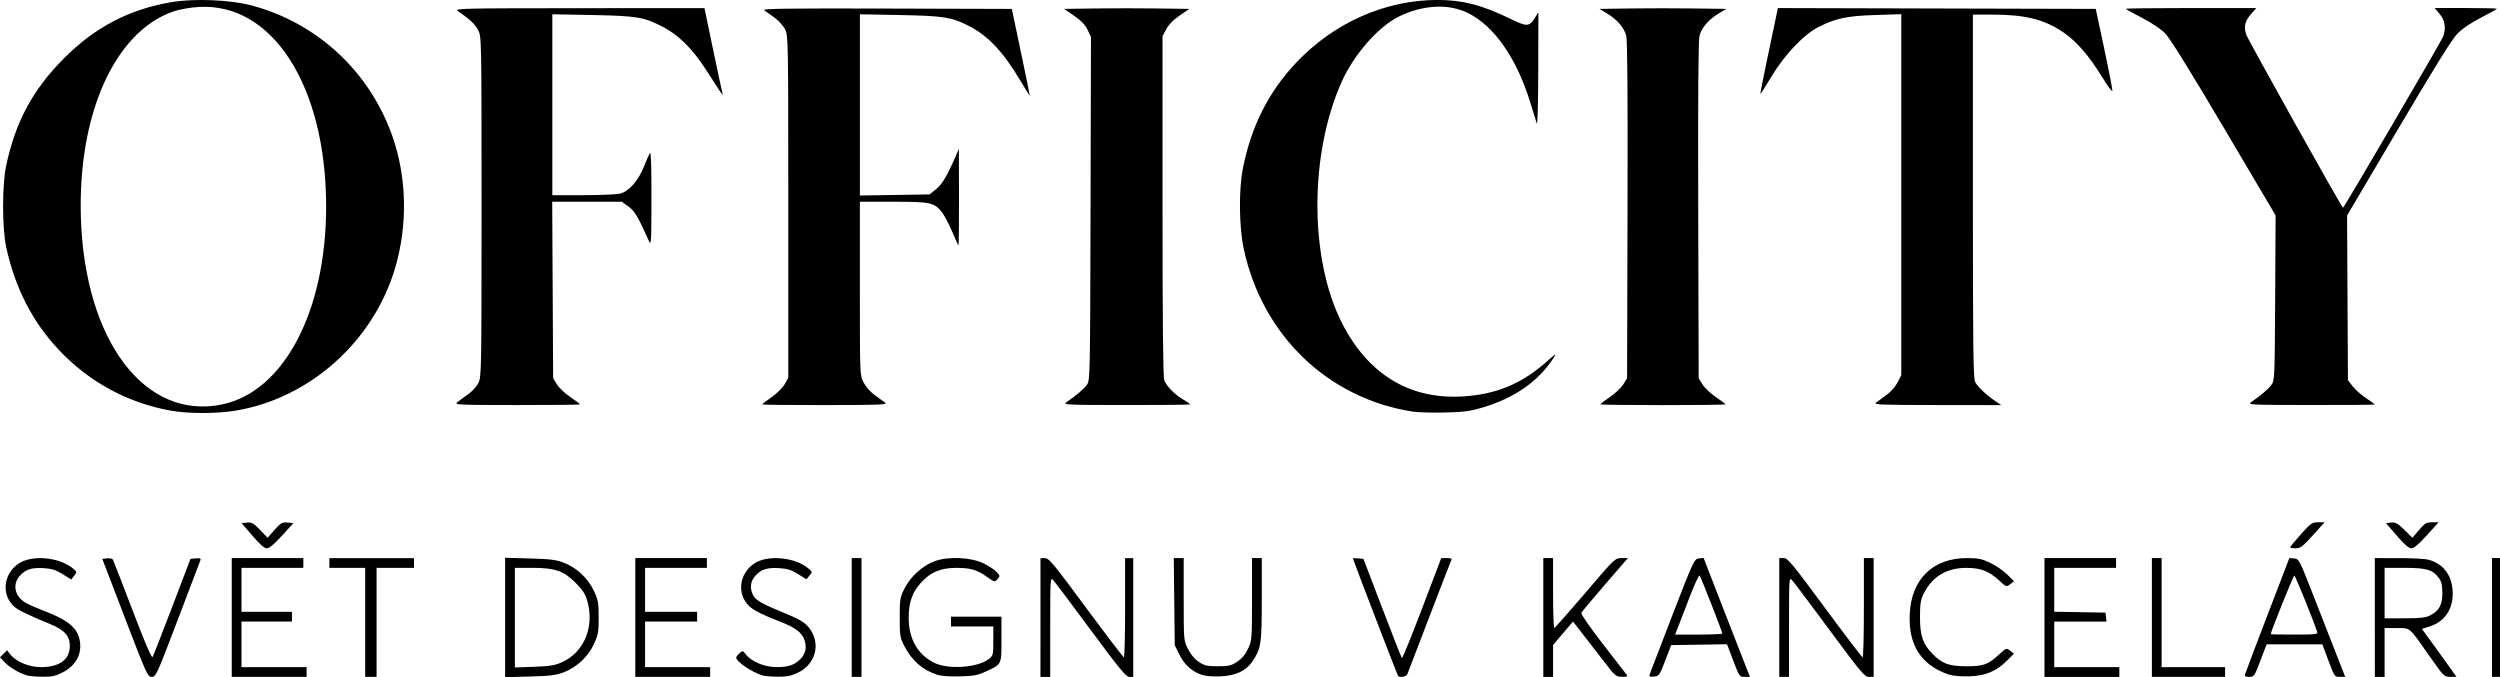 <?xml version="1.0" encoding="UTF-8"?>
<!-- Created with Inkscape (http://www.inkscape.org/) -->
<svg width="130.08mm" height="35.239mm" version="1.1" viewBox="0 0 130.08 35.239" xml:space="preserve" xmlns="http://www.w3.org/2000/svg"><g transform="translate(-46.393 -148.43)"><path d="m47.782 183.57c-0.398-0.121-0.889-0.413-1.139-0.677l-0.25-0.263 0.183-0.183 0.183-0.183 0.173 0.22c0.296 0.376 0.976 0.658 1.589 0.658 0.97 0 1.505-0.391 1.505-1.102 0-0.532-0.276-0.834-1.048-1.149-1.081-0.441-1.663-0.725-1.859-0.908-0.672-0.626-0.548-1.706 0.258-2.238 0.686-0.454 2.095-0.327 2.797 0.253 0.227 0.187 0.229 0.195 0.079 0.388l-0.152 0.197-0.447-0.278c-0.354-0.22-0.561-0.285-0.99-0.313-0.633-0.04-0.964 0.071-1.263 0.426-0.381 0.453-0.223 1.075 0.353 1.39 0.179 0.098 0.593 0.279 0.918 0.403 1.255 0.476 1.746 0.881 1.87 1.543 0.131 0.697-0.199 1.312-0.89 1.663-0.379 0.192-0.564 0.232-1.058 0.226-0.329-4e-3 -0.694-0.036-0.81-0.072zm5.111-2.99-1.177-3.069 0.247-0.028c0.136-0.015 0.271 0.012 0.301 0.06 0.03 0.048 0.491 1.235 1.025 2.638 0.633 1.662 0.995 2.511 1.041 2.438 0.039-0.062 0.499-1.236 1.022-2.61l0.952-2.498 0.28-0.027c0.204-0.02 0.269 3e-3 0.24 0.085-0.022 0.062-0.551 1.454-1.176 3.095-1.092 2.87-1.143 2.983-1.357 2.985-0.214 1e-3 -0.265-0.11-1.399-3.068zm5.558-0.021v-3.09h3.725v0.508h-3.217v2.286h2.625v0.508h-2.625v2.371h3.387v0.508h-3.895zm6.943 0.254v-2.836h-1.863v-0.508h4.403v0.508h-1.947v5.673h-0.593zm7.281-0.254v-3.108l1.291 0.037c1.076 0.031 1.372 0.068 1.774 0.225 0.672 0.263 1.254 0.811 1.557 1.466 0.22 0.476 0.246 0.624 0.246 1.38 0 0.756-0.026 0.904-0.246 1.38-0.303 0.656-0.885 1.204-1.557 1.466-0.402 0.157-0.698 0.195-1.774 0.225l-1.291 0.037zm2.945 2.334c1.171-0.519 1.725-1.868 1.323-3.222-0.103-0.346-0.247-0.565-0.614-0.929-0.621-0.617-1.062-0.766-2.267-0.766h-0.879v5.183l0.995-0.034c0.809-0.028 1.078-0.071 1.442-0.232zm3.829-2.334v-3.09h3.725v0.508h-3.217v2.286h2.709v0.508h-2.709v2.371h3.387v0.508h-3.895zm6.604 3.011c-0.543-0.166-1.355-0.717-1.355-0.92 0-0.042 0.076-0.144 0.169-0.228 0.163-0.148 0.174-0.146 0.339 0.064 0.292 0.371 0.976 0.655 1.578 0.655 0.617 0 0.918-0.097 1.234-0.398 0.283-0.27 0.365-0.612 0.238-0.996-0.134-0.407-0.473-0.664-1.291-0.979-0.887-0.342-1.325-0.562-1.576-0.79-0.672-0.613-0.547-1.702 0.258-2.234 0.686-0.454 2.098-0.326 2.796 0.253 0.228 0.189 0.229 0.193 0.07 0.382l-0.16 0.191-0.438-0.272c-0.344-0.214-0.555-0.28-0.981-0.307-0.633-0.04-0.964 0.071-1.263 0.426-0.24 0.285-0.27 0.638-0.084 0.996 0.131 0.253 0.48 0.449 1.671 0.935 0.89 0.363 1.174 0.569 1.405 1.016 0.401 0.778 0.061 1.691-0.773 2.079-0.34 0.158-0.573 0.203-1.032 0.198-0.326-4e-3 -0.688-0.035-0.804-0.071zm4.657-3.011v-3.09h0.508v6.181h-0.508zm4.43 2.973c-0.751-0.245-1.304-0.732-1.694-1.491-0.223-0.434-0.239-0.534-0.239-1.482 0-0.958 0.014-1.044 0.251-1.511 0.314-0.621 0.925-1.177 1.553-1.413 0.705-0.266 1.902-0.214 2.565 0.11 0.257 0.126 0.557 0.324 0.667 0.441 0.191 0.204 0.194 0.219 0.051 0.377-0.146 0.162-0.155 0.16-0.543-0.114-0.536-0.378-0.857-0.472-1.613-0.471-0.812 1e-3 -1.352 0.234-1.847 0.796-0.441 0.501-0.617 1.013-0.617 1.797 0 1.085 0.45 1.895 1.296 2.332 0.735 0.379 2.288 0.277 2.882-0.189 0.214-0.168 0.225-0.215 0.225-0.933v-0.756h-2.201v-0.508h2.625v1.172c0 1.343 0.023 1.295-0.807 1.678-0.427 0.197-0.637 0.237-1.352 0.257-0.545 0.015-0.973-0.018-1.2-0.092zm5.391-2.973v-3.09l0.233 5.4e-4c0.207 4.7e-4 0.444 0.286 2.138 2.58 1.048 1.419 1.934 2.581 1.968 2.582 0.035 1e-3 0.064-1.16 0.064-2.58v-2.582h0.423v6.181h-0.204c-0.168 0-0.514-0.419-2.003-2.434-0.99-1.339-1.87-2.509-1.956-2.601-0.151-0.162-0.156-0.095-0.156 2.434v2.601h-0.508zm8.361 2.974c-0.517-0.193-0.881-0.529-1.136-1.048l-0.239-0.488-0.025-2.265-0.025-2.265h0.516v2.142c0 2.142 1e-5 2.142 0.222 2.588 0.145 0.29 0.342 0.525 0.565 0.673 0.297 0.197 0.43 0.227 0.991 0.227 0.568 0 0.691-0.029 1.007-0.238 0.249-0.165 0.423-0.373 0.564-0.677 0.199-0.428 0.204-0.495 0.205-2.577l8.2e-4 -2.138h0.508v2.148c0 2.308-0.035 2.547-0.467 3.202-0.341 0.516-0.877 0.772-1.684 0.805-0.443 0.018-0.797-0.014-1.003-0.091zm10.236 0.051c-0.049-0.079-2.34-6.044-2.34-6.092 0-0.019 0.123-0.022 0.274-8e-3l0.274 0.026 0.975 2.555c0.536 1.405 0.997 2.577 1.025 2.604 0.028 0.027 0.5-1.132 1.049-2.576l0.999-2.626h0.29c0.159 0 0.272 0.029 0.251 0.064-0.021 0.035-0.535 1.359-1.141 2.942-0.606 1.583-1.129 2.945-1.161 3.027-0.058 0.148-0.417 0.208-0.494 0.083zm7.566-3.025v-3.09h0.508v1.82c0 1.001 0.029 1.818 0.064 1.815 0.035-3e-3 0.76-0.822 1.611-1.82 1.533-1.798 1.55-1.815 1.883-1.815h0.336l-1.192 1.376c-0.655 0.757-1.211 1.423-1.235 1.48-0.024 0.057 0.481 0.781 1.122 1.609s1.202 1.552 1.246 1.61c0.062 0.081 3e-3 0.105-0.247 0.103-0.312-3e-3 -0.356-0.04-0.921-0.775-0.326-0.425-0.826-1.072-1.112-1.437l-0.519-0.665-1.036 1.221v1.66h-0.508zm5.538 2.948c0.028-0.085 0.559-1.469 1.181-3.075 1.106-2.857 1.136-2.921 1.376-2.946l0.245-0.025 1.095 2.819c0.602 1.55 1.146 2.943 1.208 3.094l0.113 0.275-0.276-1.3e-4c-0.272-1.2e-4 -0.281-0.013-0.599-0.849l-0.323-0.849-2.905 0.046-0.309 0.804c-0.295 0.768-0.321 0.806-0.581 0.831-0.231 0.023-0.265 4e-3 -0.222-0.127zm3.775-2.114c0-0.097-1.115-2.948-1.18-3.017-0.034-0.037-0.265 0.459-0.512 1.101-0.247 0.642-0.519 1.348-0.605 1.569l-0.156 0.402h1.226c0.675 0 1.226-0.025 1.226-0.055zm2.963-0.834v-3.09h0.234c0.208 0 0.44 0.279 2.138 2.58 1.047 1.419 1.933 2.581 1.968 2.582 0.035 1e-3 0.064-1.159 0.064-2.58v-2.582h0.508v6.181h-0.246c-0.224 0-0.406-0.217-2.044-2.434-0.989-1.339-1.869-2.509-1.956-2.601-0.154-0.163-0.157-0.104-0.157 2.434v2.601h-0.508zm8.848 2.977c-1.459-0.483-2.139-1.533-2.058-3.173 0.09-1.805 1.208-2.894 2.971-2.894 0.592 5e-5 0.773 0.037 1.218 0.247 0.287 0.136 0.683 0.408 0.88 0.604l0.357 0.357-0.2 0.151c-0.197 0.149-0.205 0.147-0.567-0.188-0.541-0.499-0.96-0.66-1.712-0.662-1.029-2e-3 -1.783 0.455-2.223 1.347-0.159 0.322-0.19 0.526-0.19 1.232 0 0.951 0.147 1.38 0.651 1.895 0.501 0.513 0.861 0.644 1.762 0.645 0.903 2.6e-4 1.126-0.082 1.726-0.635 0.348-0.32 0.355-0.323 0.553-0.174l0.2 0.151-0.348 0.348c-0.569 0.569-1.118 0.802-1.962 0.833-0.442 0.016-0.85-0.017-1.058-0.086zm4.953-2.977v-3.09h3.725v0.508h-3.217v2.282l2.667 0.047 0.027 0.233 0.027 0.233h-2.721v2.371h3.387v0.508h-3.895zm5.588 0v-3.09h0.508v5.673h3.302v0.508h-3.81zm4.841 2.977c0.015-0.062 0.542-1.454 1.17-3.092l1.143-2.978 0.253 0.023c0.248 0.022 0.269 0.063 0.997 1.928 0.409 1.048 0.949 2.429 1.2 3.069l0.456 1.164h-0.278c-0.274 0-0.282-0.011-0.595-0.847l-0.318-0.847-1.45 1.3e-4 -1.45 1.2e-4 -0.322 0.847c-0.31 0.814-0.332 0.847-0.578 0.847-0.171 0-0.246-0.038-0.228-0.113zm3.759-2.236c-0.178-0.551-1.136-2.913-1.186-2.926-0.045-0.012-1.222 2.906-1.231 3.053-7.2e-4 0.012 0.554 0.021 1.232 0.021 1.137 0 1.23-0.012 1.185-0.148zm3-0.741v-3.09l1.249 4.7e-4c0.687 2.6e-4 1.387 0.039 1.555 0.086 0.733 0.204 1.176 0.759 1.242 1.558 0.078 0.939-0.368 1.653-1.195 1.913l-0.402 0.126 0.495 0.677c0.272 0.373 0.677 0.935 0.9 1.249l0.405 0.572-0.325-3e-3c-0.318-3e-3 -0.339-0.024-1.045-1.031-1.123-1.604-1.009-1.505-1.743-1.505h-0.627v2.54h-0.508zm2.873-0.106c0.475-0.242 0.641-0.544 0.641-1.164 0-0.411-0.042-0.594-0.175-0.777-0.322-0.439-0.644-0.535-1.793-0.535l-1.037-1.3e-4v2.625l1.037-1.4e-4c0.82-1e-4 1.098-0.031 1.327-0.148zm3.223 0.106v-3.09h0.423v6.181h-0.423zm-116.53-4.255-0.564-0.656 0.286-0.026c0.246-0.022 0.341 0.031 0.678 0.381l0.392 0.407 0.361-0.408c0.324-0.367 0.393-0.406 0.671-0.381l0.31 0.027-0.596 0.656c-0.404 0.444-0.657 0.656-0.785 0.656-0.131 0-0.363-0.202-0.753-0.656zm106.03 0.602c0-0.03 0.251-0.334 0.558-0.677 0.517-0.577 0.583-0.623 0.896-0.623h0.338l-0.612 0.677c-0.533 0.591-0.648 0.677-0.896 0.677-0.156 0-0.284-0.024-0.284-0.054zm5.551-0.602-0.568-0.656 0.272-0.027c0.228-0.023 0.339 0.038 0.689 0.381l0.417 0.408 0.342-0.402c0.302-0.356 0.381-0.402 0.68-0.402h0.339l-0.611 0.677c-0.421 0.467-0.67 0.677-0.802 0.677-0.134 0-0.363-0.198-0.759-0.656zm-115.83-6.508c-2.248-0.403-4.254-1.494-5.829-3.168-1.368-1.454-2.277-3.231-2.731-5.335-0.215-0.996-0.217-3.223-0.005-4.23 0.483-2.291 1.386-3.968 3.011-5.599 1.615-1.62 3.386-2.547 5.58-2.921 1.187-0.202 3.074-0.126 4.181 0.17 3.401 0.908 6.106 3.405 7.305 6.742 0.767 2.135 0.832 4.628 0.178 6.873-1.123 3.858-4.458 6.843-8.349 7.474-0.982 0.159-2.435 0.157-3.342-6e-3zm2.689-0.326c3.206-0.679 5.397-4.856 5.397-10.29 0-6.269-2.791-10.631-6.646-10.387-0.444 0.028-0.987 0.126-1.3 0.233-3.056 1.051-4.985 5.356-4.814 10.74 0.203 6.415 3.346 10.555 7.364 9.704zm61.914 0.374c-4.409-0.69-7.825-3.993-8.776-8.485-0.24-1.135-0.26-3.053-0.042-4.158 0.432-2.195 1.339-3.995 2.784-5.52 1.962-2.072 4.63-3.253 7.351-3.253 1.298 0 2.318 0.265 3.78 0.98 0.874 0.428 0.996 0.421 1.298-0.076l0.164-0.27-6e-3 3.006c-4e-3 1.673-0.037 2.912-0.075 2.794-0.038-0.116-0.19-0.605-0.337-1.086-0.712-2.32-1.879-3.996-3.257-4.674-1-0.492-2.344-0.421-3.586 0.191-1.069 0.526-2.335 1.97-2.971 3.388-1.687 3.76-1.687 9.187 1.4e-4 12.533 1.346 2.67 3.506 3.998 6.255 3.845 1.787-0.099 3.137-0.664 4.473-1.869 0.382-0.345 0.446-0.38 0.318-0.177-0.779 1.239-2.041 2.126-3.746 2.631-0.615 0.182-0.959 0.227-1.934 0.251-0.652 0.016-1.413-7e-3 -1.692-0.05zm-49.692-0.485c0.098-0.08 0.348-0.263 0.556-0.408s0.451-0.411 0.541-0.593c0.159-0.32 0.164-0.598 0.164-9.178 0-8.807-8.03e-4 -8.849-0.177-9.186-0.159-0.305-0.442-0.571-1.053-0.99-0.198-0.136 0.151-0.144 6.31-0.148l6.519-4e-3 0.454 2.177c0.25 1.197 0.472 2.235 0.495 2.307 0.022 0.072-0.046-3e-3 -0.151-0.166-0.106-0.163-0.438-0.677-0.739-1.143-0.675-1.044-1.397-1.765-2.175-2.173-1.026-0.537-1.365-0.596-3.704-0.641l-2.095-0.04v9.415l1.587-2e-3c0.873-1e-3 1.74-0.037 1.926-0.079 0.462-0.105 0.958-0.664 1.253-1.41 0.127-0.321 0.268-0.64 0.313-0.71 0.054-0.084 0.081 0.722 0.078 2.371-0.004 2.343-0.012 2.479-0.137 2.201-0.579-1.289-0.731-1.543-1.061-1.782l-0.345-0.25h-3.621l0.024 4.593 0.024 4.593 0.199 0.32c0.109 0.176 0.424 0.473 0.699 0.659 0.275 0.187 0.499 0.357 0.499 0.378 0 0.022-1.476 0.038-3.281 0.036-3.113-3e-3 -3.272-0.01-3.103-0.148zm15.866 0.114c0-0.02 0.222-0.193 0.494-0.383 0.273-0.192 0.576-0.492 0.677-0.673l0.184-0.327v-8.903c0-8.806-0.002-8.907-0.173-9.243-0.096-0.188-0.347-0.461-0.56-0.61-0.213-0.149-0.449-0.317-0.525-0.374-0.109-0.082 1.228-0.1 6.375-0.085l6.514 0.019 0.477 2.265c0.262 1.246 0.47 2.265 0.461 2.265-0.009 0-0.228-0.355-0.487-0.789-0.917-1.536-1.701-2.363-2.73-2.878-0.874-0.437-1.285-0.501-3.53-0.544l-2.095-0.04v9.43l3.625-0.057 0.325-0.259c0.316-0.252 0.576-0.682 0.997-1.646l0.203-0.466 0.007 2.533c0.004 1.393-0.01 2.516-0.03 2.496-0.02-0.02-0.167-0.346-0.326-0.723-0.159-0.378-0.392-0.821-0.518-0.986-0.402-0.528-0.584-0.568-2.54-0.568h-1.744v4.512c0 4.511 3.8e-5 4.512 0.191 4.888 0.11 0.217 0.352 0.493 0.572 0.652 0.21 0.151 0.457 0.331 0.55 0.4 0.15 0.11-0.204 0.125-3.111 0.128-1.804 2e-3 -3.281-0.013-3.281-0.033zm15.83-0.116c0.514-0.353 0.889-0.67 1.053-0.891 0.177-0.239 0.177-0.257 0.2-9.178l0.022-8.939-0.179-0.371c-0.127-0.262-0.331-0.475-0.7-0.728l-0.52-0.357 1.63-0.023c0.896-0.013 2.363-0.013 3.259 0l1.629 0.023-0.503 0.343c-0.332 0.227-0.569 0.468-0.698 0.712l-0.195 0.369v8.829c0 6.02 0.029 8.905 0.09 9.067 0.119 0.315 0.542 0.746 0.989 1.008 0.198 0.116 0.361 0.229 0.361 0.25 0 0.021-1.495 0.037-3.323 0.034-3.152-4e-3 -3.312-0.012-3.114-0.148zm27.773 0.113c0-0.021 0.225-0.192 0.499-0.378 0.275-0.187 0.589-0.483 0.699-0.659l0.199-0.32 0.023-8.748c0.015-5.967-6e-3 -8.854-0.067-9.082-0.112-0.417-0.479-0.841-0.996-1.151l-0.399-0.239 1.624-0.023c0.893-0.013 2.379-0.013 3.302 0l1.678 0.023-0.399 0.239c-0.518 0.31-0.884 0.734-0.997 1.152-0.062 0.229-0.083 3.092-0.067 9.082l0.023 8.747 0.199 0.32c0.109 0.176 0.424 0.473 0.699 0.659 0.275 0.187 0.499 0.357 0.499 0.378 0 0.022-1.467 0.039-3.26 0.039-1.793 0-3.26-0.018-3.26-0.039zm14.351-0.093c0.093-0.069 0.341-0.248 0.55-0.4 0.219-0.158 0.462-0.435 0.572-0.652l0.191-0.377v-18.78l-1.333 0.043c-1.463 0.047-2.011 0.157-2.9 0.585-0.801 0.385-1.83 1.457-2.532 2.634-0.298 0.501-0.553 0.899-0.566 0.886-0.013-0.013 0.141-0.804 0.343-1.758 0.202-0.954 0.411-1.954 0.466-2.221l0.1-0.487 16.54 0.043 0.443 2.074c0.244 1.141 0.434 2.127 0.423 2.191-0.011 0.064-0.248-0.255-0.527-0.708-0.695-1.129-1.331-1.864-2.018-2.332-1-0.681-1.983-0.927-3.718-0.928l-0.995-6.4e-4v9.444c0 8.04 0.018 9.479 0.122 9.68 0.128 0.248 0.596 0.687 1.073 1.005l0.285 0.191-3.343-4e-3c-2.963-3e-3 -3.324-0.018-3.174-0.128zm19.513-0.021c0.514-0.353 0.889-0.67 1.053-0.891 0.174-0.234 0.178-0.327 0.201-4.533l0.023-4.294-2.69-4.551c-1.805-3.054-2.813-4.674-3.062-4.927-0.222-0.225-0.707-0.548-1.206-0.805-0.459-0.236-0.835-0.446-0.835-0.467 0-0.021 1.528-0.039 3.395-0.039h3.395l-0.262 0.298c-0.33 0.376-0.398 0.644-0.269 1.073 0.071 0.238 4.845 8.784 5.04 9.022 0.03 0.037 5.109-8.645 5.204-8.896 0.168-0.444 0.111-0.841-0.17-1.182l-0.26-0.316h1.615c0.888 0 1.615 0.017 1.615 0.039s-0.372 0.23-0.826 0.463c-0.525 0.27-0.971 0.572-1.223 0.829-0.279 0.284-1.193 1.754-3.07 4.935l-2.673 4.53 0.045 8.565 0.24 0.315c0.132 0.173 0.446 0.452 0.699 0.619s0.458 0.318 0.458 0.335c0 0.017-1.495 0.028-3.323 0.026-3.152-4e-3 -3.312-0.012-3.114-0.148z"/></g></svg>
